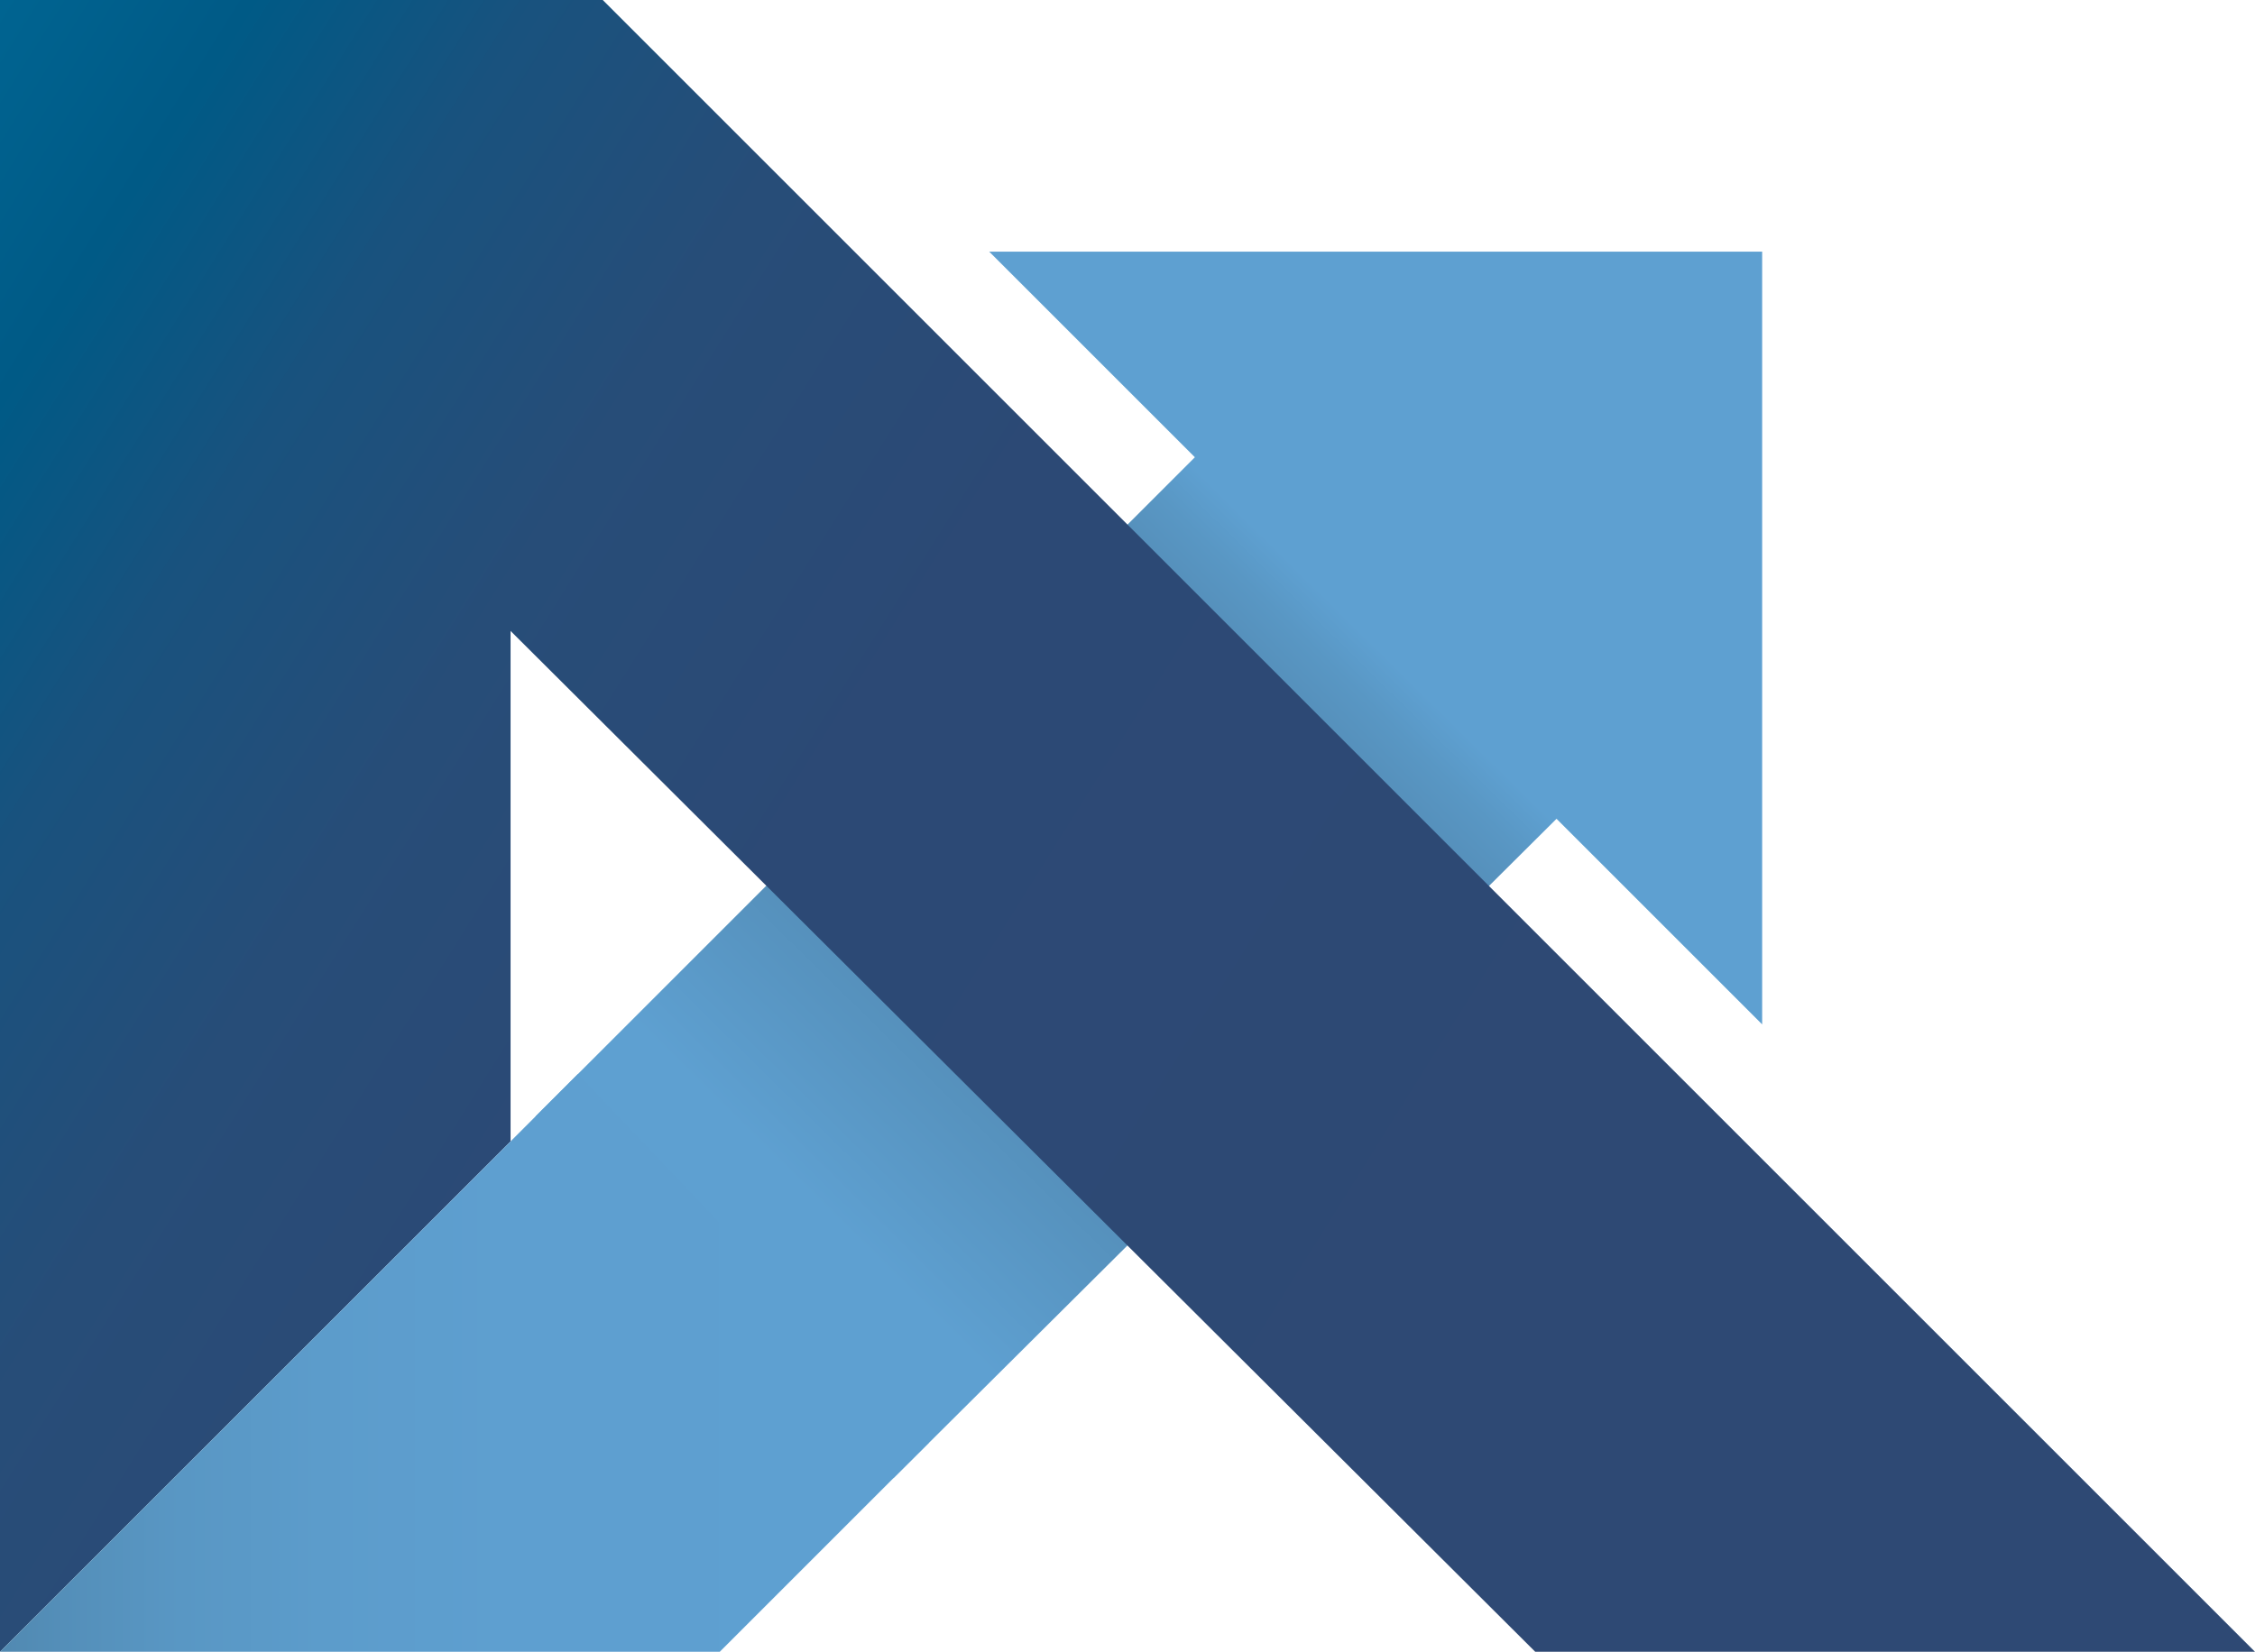 <?xml version="1.0" encoding="utf-8"?>
<!-- Generator: $$$/GeneralStr/196=Adobe Illustrator 27.6.0, SVG Export Plug-In . SVG Version: 6.00 Build 0)  -->
<svg version="1.1" id="Capa_1" xmlns="http://www.w3.org/2000/svg" xmlns:xlink="http://www.w3.org/1999/xlink" x="0px" y="0px"
	 viewBox="0 0 63.6 46.6" style="enable-background:new 0 0 63.6 46.6;" xml:space="preserve">
<style type="text/css">
	.st0{fill:url(#SVGID_1_);}
	.st1{fill:url(#SVGID_00000098928466336248708110000004260146912816321957_);}
	.st2{fill:url(#SVGID_00000109709523976762910430000014612507077817634473_);}
</style>
<g>
	
		<linearGradient id="SVGID_1_" gradientUnits="userSpaceOnUse" x1="38.688" y1="27.776" x2="23.075" y2="11.918" gradientTransform="matrix(1 0 0 -1 0 45.89)">
		<stop  offset="0" style="stop-color:#5EA0D1"/>
		<stop  offset="5.726553e-02" style="stop-color:#5997C4"/>
		<stop  offset="0.127" style="stop-color:#558FBA"/>
		<stop  offset="0.211" style="stop-color:#518AB2"/>
		<stop  offset="0.323" style="stop-color:#4F86AE"/>
		<stop  offset="0.575" style="stop-color:#4F85AC"/>
		<stop  offset="1" style="stop-color:#5EA0D1"/>
	</linearGradient>
	<polygon class="st0" points="27.9,7.1 33.7,12.9 15.1,31.5 25.2,41.7 43.9,23.1 49.7,28.9 49.7,7.1 	"/>
	
		<linearGradient id="SVGID_00000180361444517162666840000011492093809425797811_" gradientUnits="userSpaceOnUse" x1="-14.399" y1="36.933" x2="39.503" y2="3.171" gradientTransform="matrix(1 0 0 -1 0 45.89)">
		<stop  offset="0" style="stop-color:#0074A6"/>
		<stop  offset="3.522366e-02" style="stop-color:#006F9F"/>
		<stop  offset="0.118" style="stop-color:#006491"/>
		<stop  offset="0.212" style="stop-color:#005A86"/>
		<stop  offset="0.319" style="stop-color:#19527E"/>
		<stop  offset="0.447" style="stop-color:#274D78"/>
		<stop  offset="0.617" style="stop-color:#2C4975"/>
		<stop  offset="1" style="stop-color:#2E4974"/>
	</linearGradient>
	<polygon style="fill:url(#SVGID_00000180361444517162666840000011492093809425797811_);" points="14.4,17.8 43.3,46.6 63.6,46.6 
		17,0 5.2,0 0,0 0,46.6 14.4,32.2 	"/>
	
		<linearGradient id="SVGID_00000046322225526374072530000003657973797061918597_" gradientUnits="userSpaceOnUse" x1="0" y1="7.44" x2="26.186" y2="7.44" gradientTransform="matrix(1 0 0 -1 0 45.89)">
		<stop  offset="0" style="stop-color:#5189B1"/>
		<stop  offset="6.957537e-02" style="stop-color:#548FB9"/>
		<stop  offset="0.195" style="stop-color:#5997C4"/>
		<stop  offset="0.346" style="stop-color:#5C9CCB"/>
		<stop  offset="0.548" style="stop-color:#5E9FD0"/>
		<stop  offset="1" style="stop-color:#5EA0D1"/>
	</linearGradient>
	<polygon style="fill:url(#SVGID_00000046322225526374072530000003657973797061918597_);" points="0,46.6 20.3,46.6 26.2,40.7 
		16.3,30.3 	"/>
</g>
</svg>

